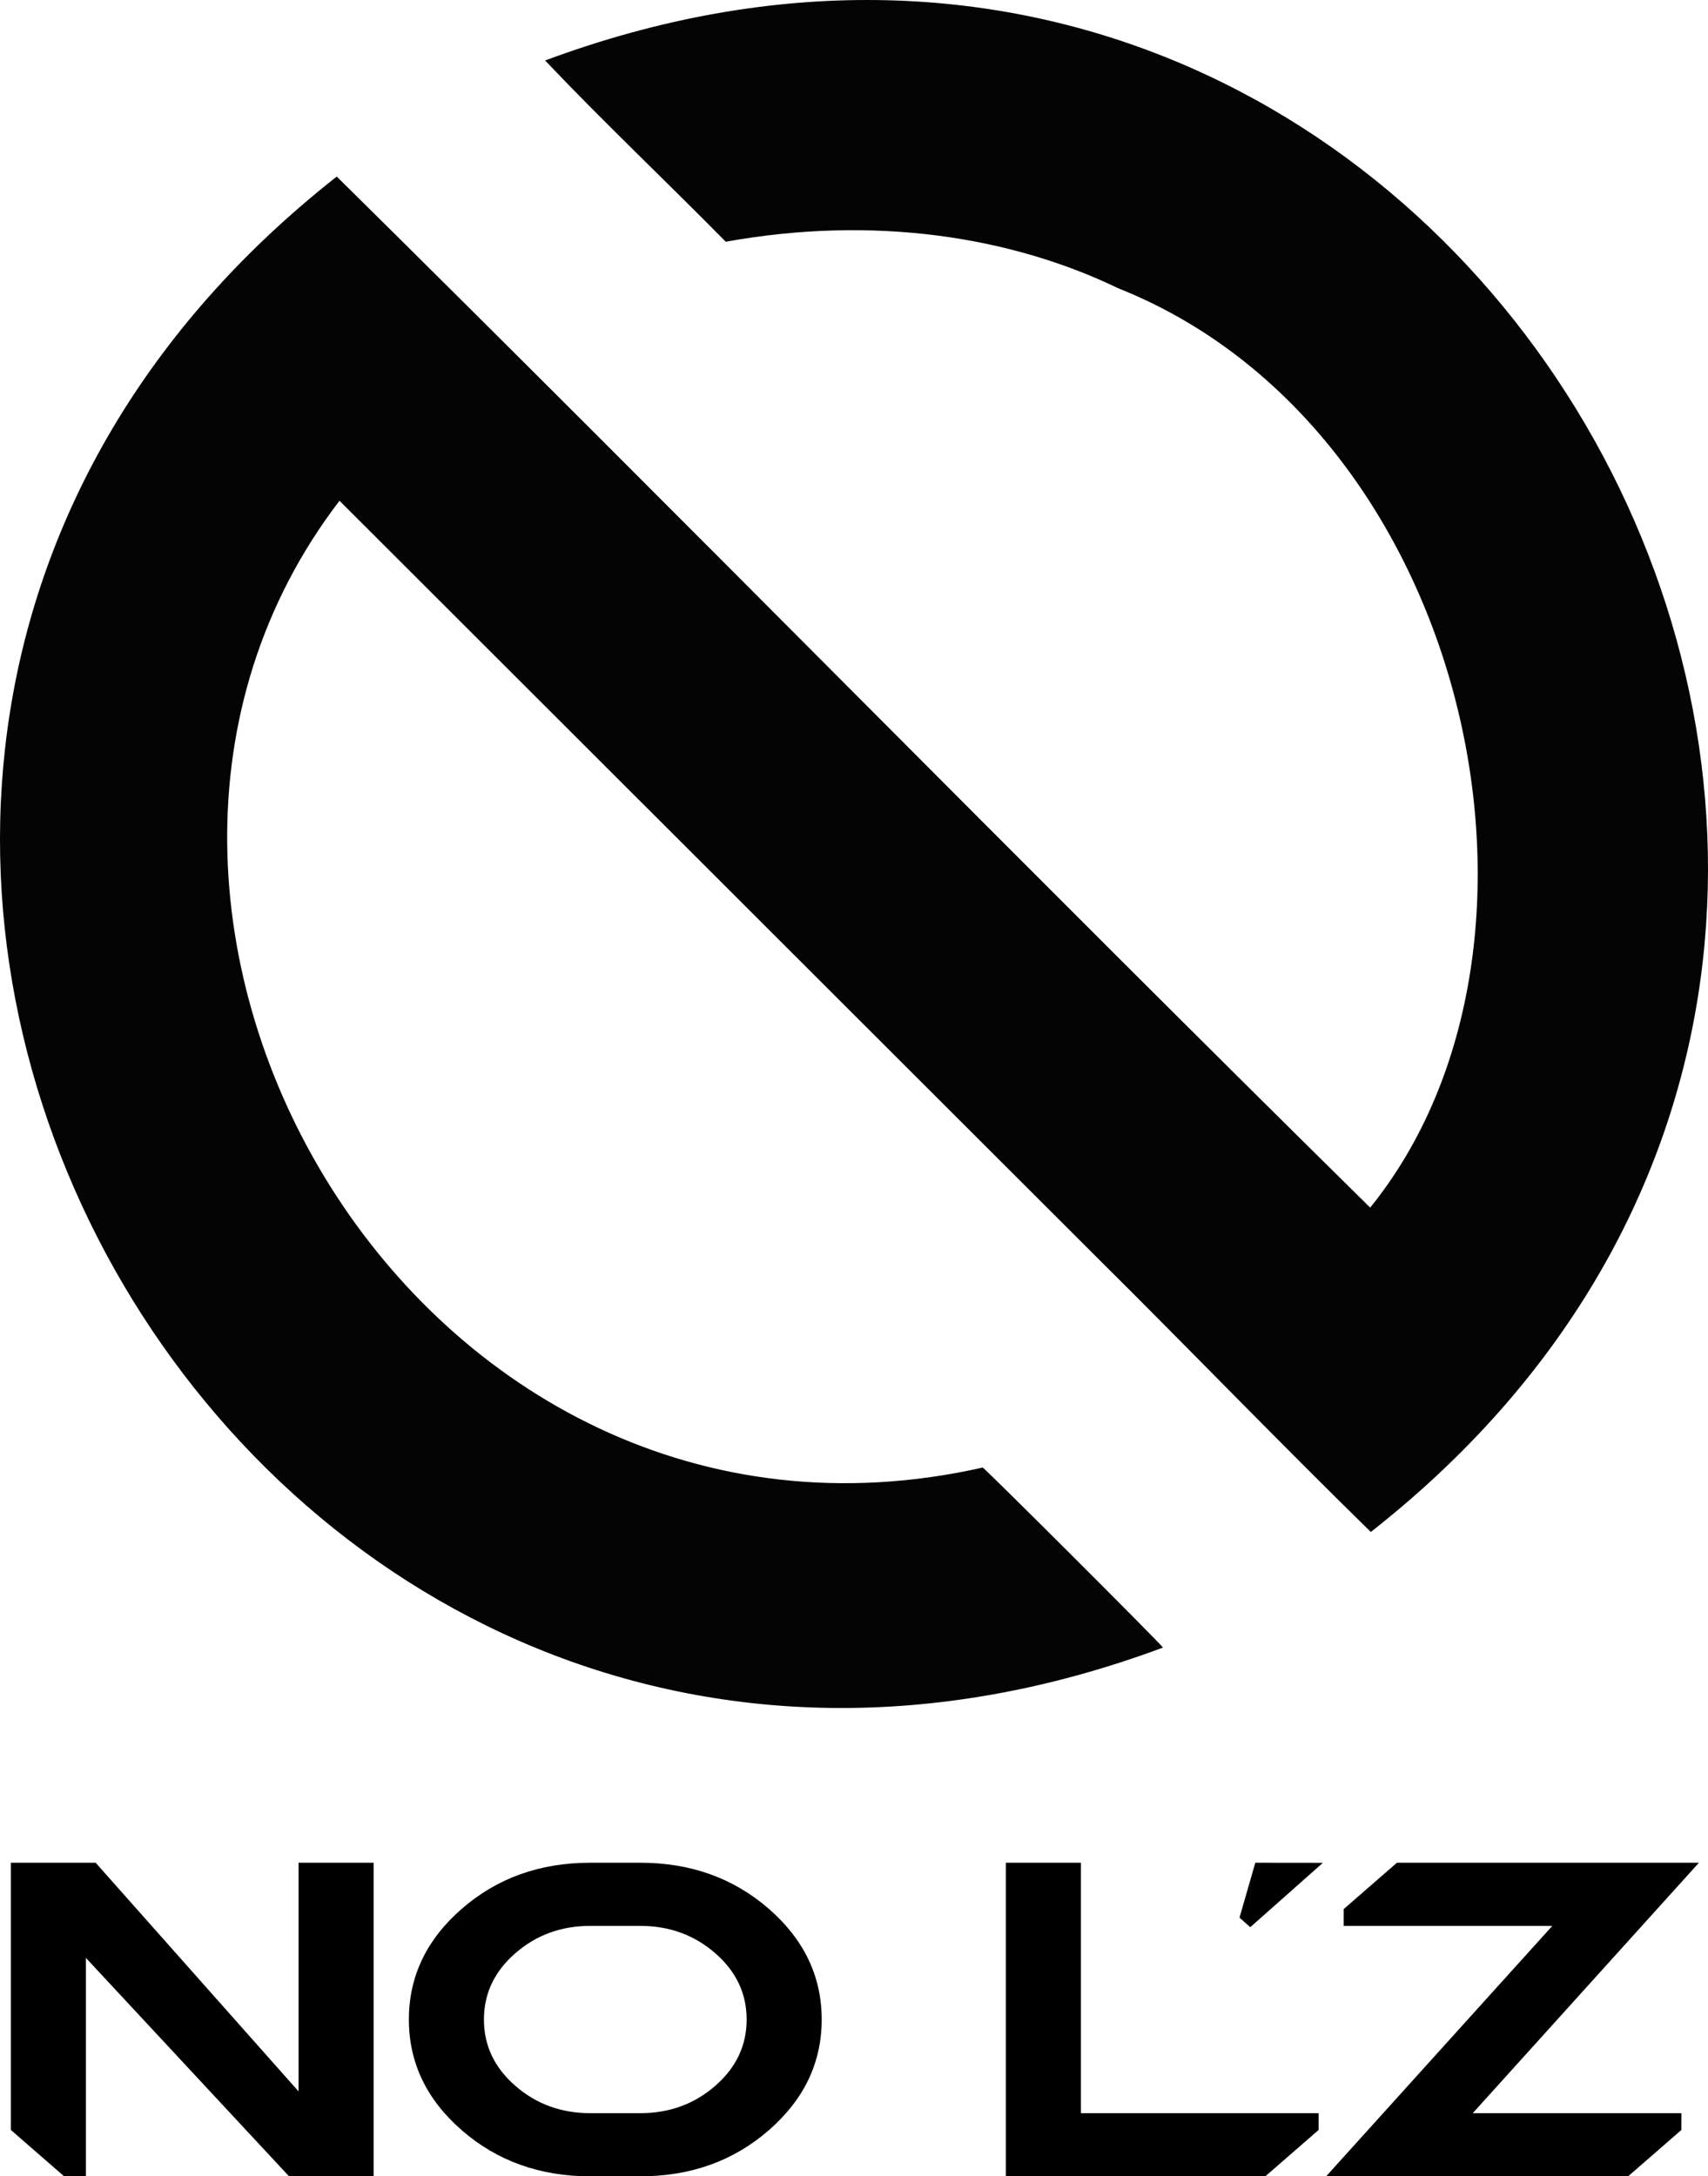 <?xml version="1.0" encoding="UTF-8"?>
<svg id="Layer_1" data-name="Layer 1" xmlns="http://www.w3.org/2000/svg" viewBox="0 0 2000.001 2548.379">
  <defs>
    <style>
      .cls-1 {
        fill: #040404;
      }

      .cls-1, .cls-2 {
        stroke-width: 0px;
      }

      .cls-2 {
        fill: #000;
      }
    </style>
  </defs>
  <path class="cls-1" d="M1286.375,1474.324c-296.638-296.346-592.68-592.096-888.832-887.955-369.716,482.835,90.42,1281.493,753.202,1132.059,7.819,6.034,204.657,202.598,211.086,210.792C283.009,2331.499-511.149,919.187,394.341,206.734c404.585,399.621,804.769,807.861,1210.084,1207.316,249.551-308.086,116.278-912.713-294.864-1076.425-126.09-60.869-286.394-85.835-459.74-54.564-70.005-71.055-143.081-140.157-211.515-212.231,1081.821-402.898,1871.822,1013.198,966.872,1723.035-107.323-104.947-211.551-213.16-318.803-319.54h0Z"/>
  <g>
    <path id="N" class="cls-2" d="M100.566,2292.614v255.765h-25.488l-62.402-54.315v-312.885h99.316l237.598,267.75v-267.75h87.891v367.2h-99.023l-237.891-255.765Z"/>
    <path id="O" class="cls-2" d="M691.18,2548.379c-58.987,0-109.131-17.977-150.439-53.933-41.309-35.955-61.963-79.177-61.963-129.667s20.654-93.712,61.963-129.667,91.452-53.933,150.439-53.933h58.594c58.983,0,109.131,17.978,150.439,53.933s61.963,79.177,61.963,129.667-20.654,93.712-61.963,129.667c-41.309,35.955-91.457,53.933-150.439,53.933h-58.594ZM749.773,2474.429c33.984,0,63.231-10.666,87.744-32.003,24.509-21.332,36.768-47.215,36.768-77.647s-12.259-56.311-36.768-77.647c-24.513-21.332-53.76-32.002-87.744-32.002h-58.594c-33.984,0-63.235,10.67-87.744,32.002-24.513,21.337-36.768,47.219-36.768,77.647s12.254,56.315,36.768,77.647c24.509,21.337,53.76,32.003,87.744,32.003h58.594Z"/>
    <path id="L" class="cls-2" d="M1177.848,2548.379v-367.2h87.891v293.25h278.32v19.635l-62.402,54.315h-303.809Z"/>
    <g id="Apostrophe">
      <polygon class="cls-2" points="1469.91 2181.179 1464.06 2201.527 1463.998 2256.351 1464.154 2256.528 1549.068 2181.269 1469.91 2181.179"/>
      <polygon class="cls-2" points="1464.06 2201.527 1451.424 2245.472 1463.841 2256.527 1463.998 2256.351 1464.06 2201.527"/>
    </g>
    <path id="Z" class="cls-2" d="M1817.691,2255.129h-244.336v-19.635l62.402-54.315h353.613l-264.844,293.25h244.336v19.635l-62.402,54.315h-353.613l264.844-293.25Z"/>
  </g>
</svg>